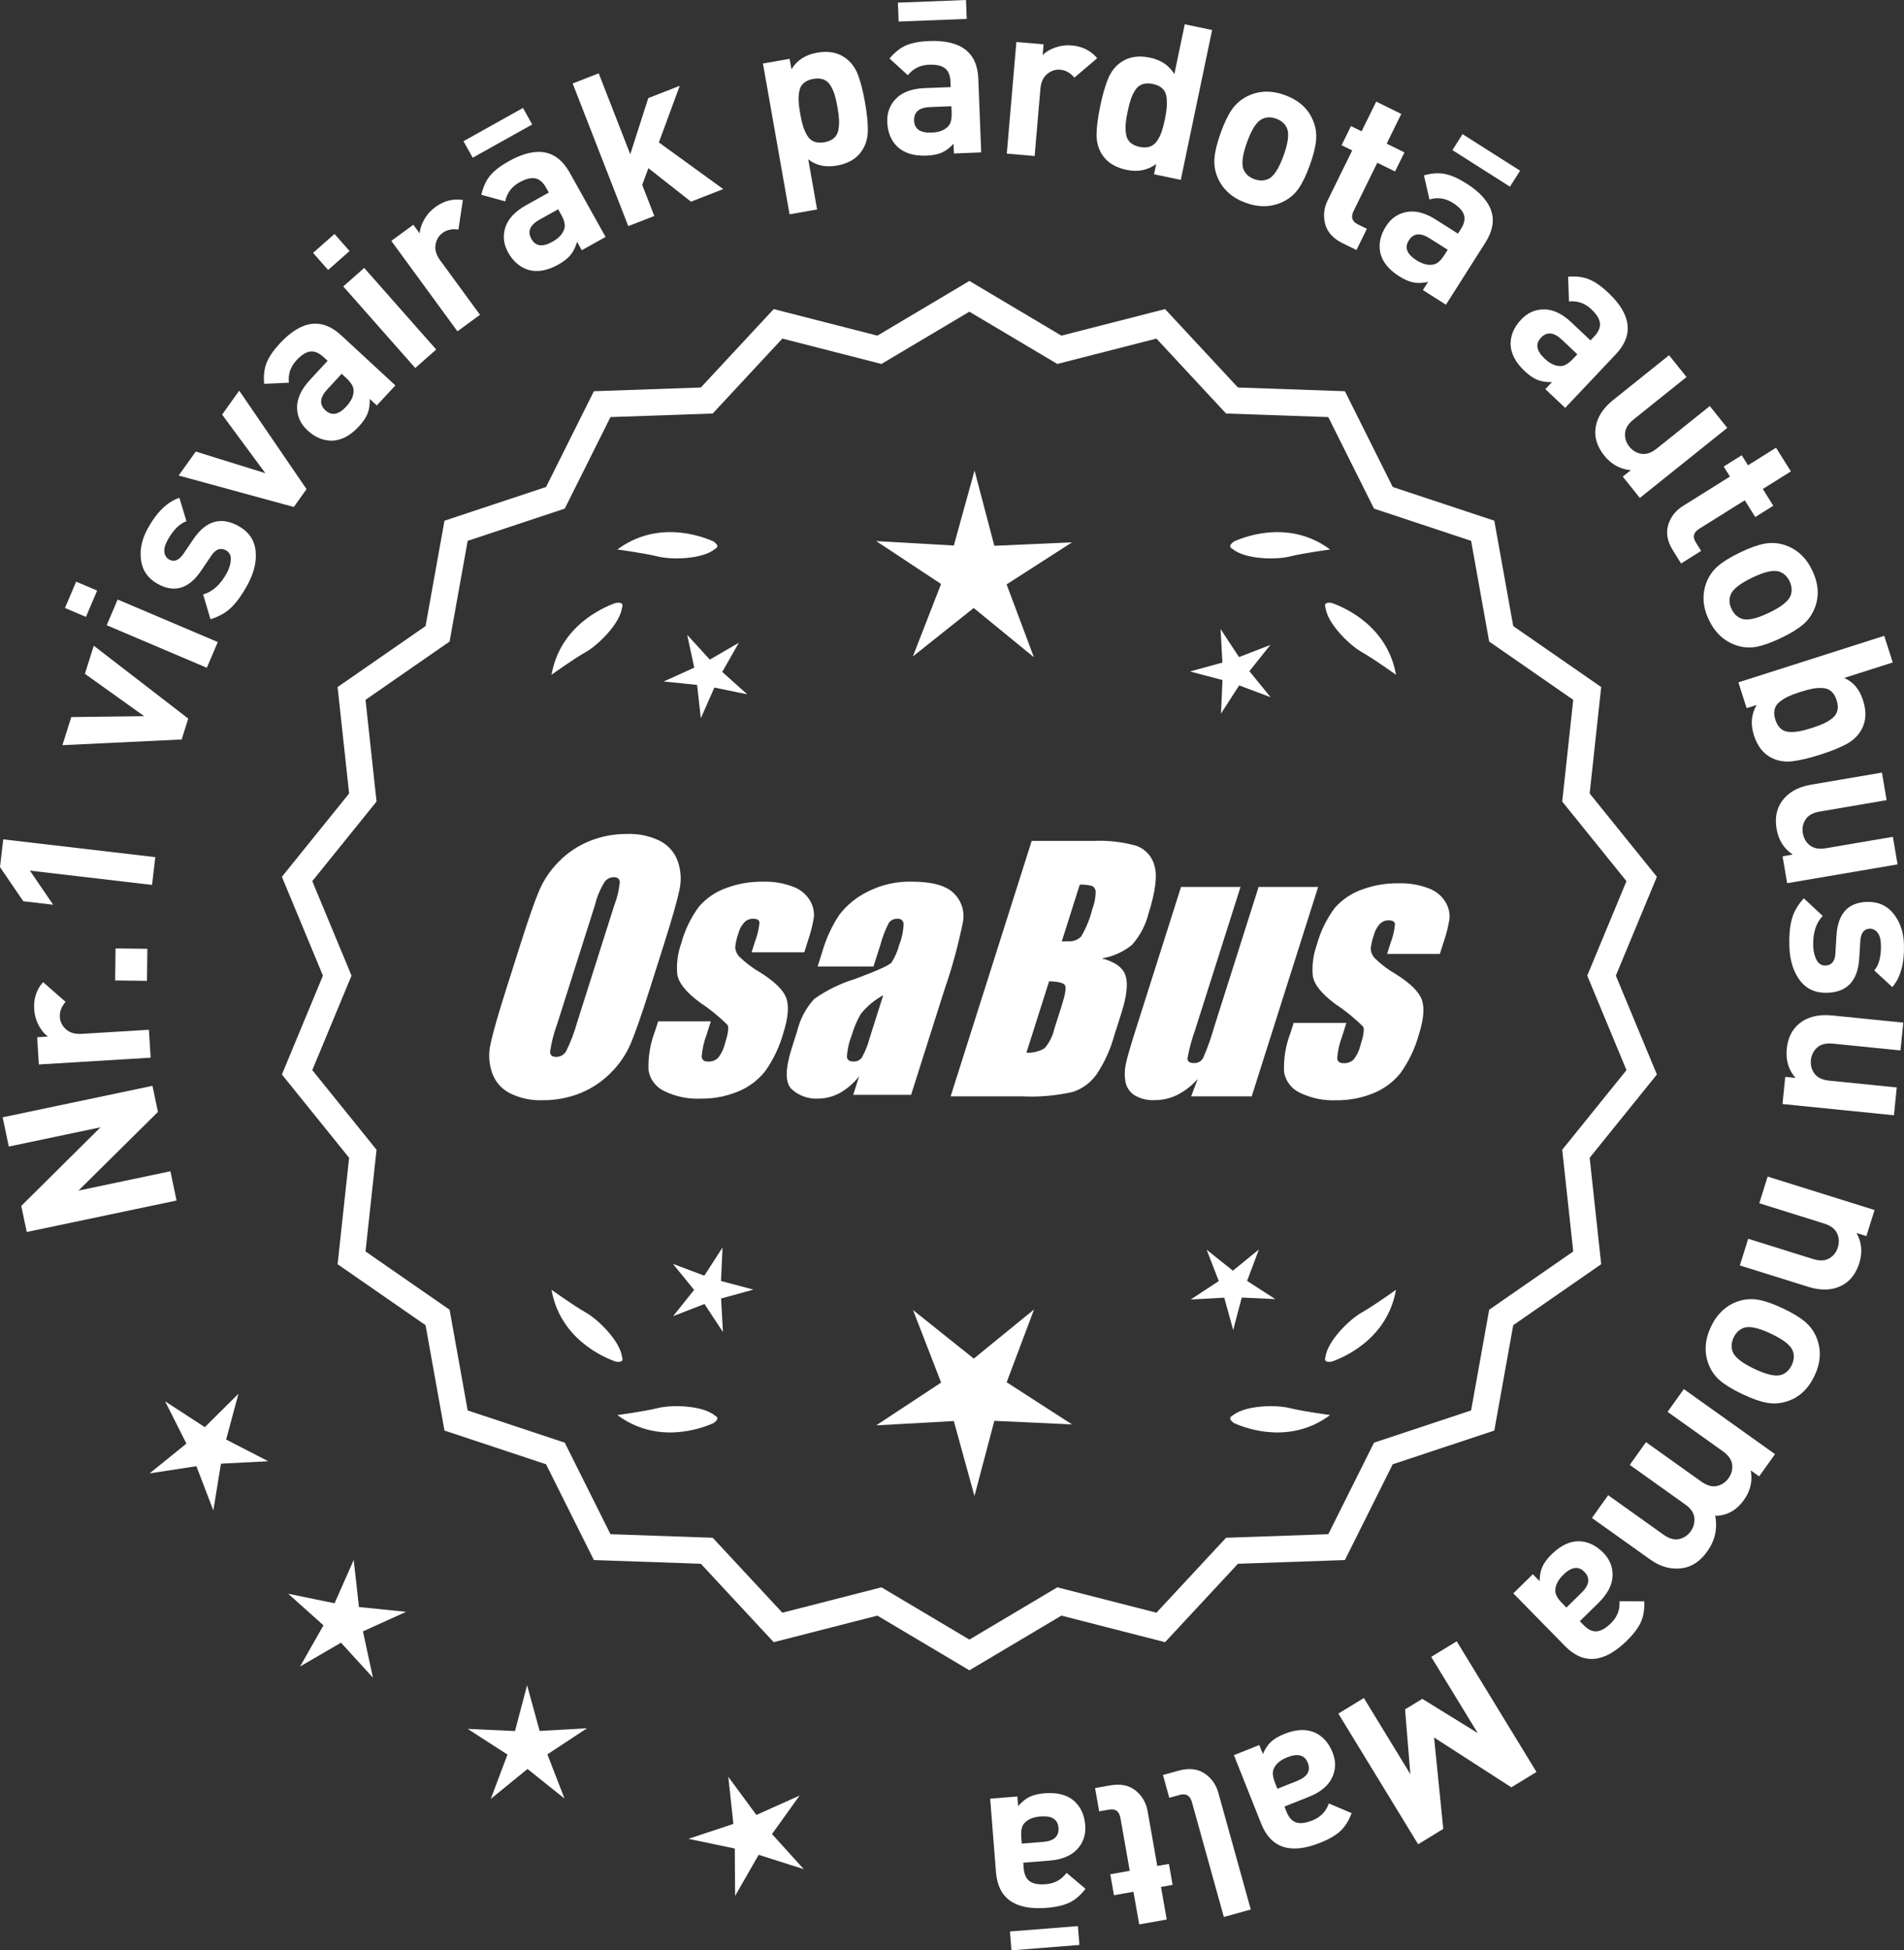 <?xml version="1.0" encoding="UTF-8"?>
<svg id="Layer_2" data-name="Layer 2" xmlns="http://www.w3.org/2000/svg" viewBox="0 0 301.089 308.369">
  <rect x="0" y="0" width="301.089" height="308.369" fill="#333333" stroke="none"/>
  <defs>
    <style>
      .cls-1 {
        fill: #fff;
      }
    </style>
  </defs>
  <g id="Layer_1-2" data-name="Layer 1">
    <g>
      <g>
        <polygon class="cls-1" points="37.705 220.374 32.386 225.647 26.108 221.562 29.479 228.251 23.654 232.959 31.057 231.82 33.735 238.815 34.939 231.422 42.419 231.037 35.76 227.607 37.705 220.374"/>
        <polygon class="cls-1" points="56.765 254.087 55.933 246.643 52.908 253.495 45.571 251.986 51.153 256.98 47.451 263.492 53.926 259.726 58.975 265.26 57.394 257.938 64.216 254.846 56.765 254.087"/>
        <polygon class="cls-1" points="85.338 273.678 83.351 266.455 81.436 273.697 73.953 273.355 80.248 277.414 77.61 284.425 83.416 279.692 89.268 284.368 86.561 277.383 92.817 273.262 85.338 273.678"/>
        <polygon class="cls-1" points="122.08 289.984 126.444 283.896 119.61 286.963 115.169 280.931 115.974 288.378 108.865 290.738 116.196 292.274 116.245 299.764 119.97 293.266 127.108 295.536 122.08 289.984"/>
      </g>
      <g>
        <path class="cls-1" d="M24.109,171.681l.867,4.126-12.569,12.438,14.54-3.055.972,4.625-23.69,4.978-.867-4.126,12.536-12.431-14.508,3.048-.971-4.625,23.69-4.978Z"/>
        <path class="cls-1" d="M6.812,155.284l3.562,3.122c-.658.744-.962,1.546-.909,2.406.045.747.369,1.391.97,1.934s1.42.782,2.462.719l10.655-.647.269,4.411-17.681,1.076-.263-4.31,1.697-.104c-.57-.419-1.061-1.02-1.472-1.801-.411-.781-.645-1.624-.699-2.529-.103-1.674.368-3.099,1.409-4.275Z"/>
        <path class="cls-1" d="M23.303,150.017l-.062,5.065-5.032-.061.062-5.065,5.032.061Z"/>
        <path class="cls-1" d="M24.558,135.524l-.515,4.391-19.315-2.26,3.683,5.394-4.728-.553-3.683-5.394.514-4.39,24.044,2.812Z"/>
        <path class="cls-1" d="M14.827,102.092l14.942,11.52-1.043,3.308-18.856.899,1.4-4.442,11.524-.145-9.367-6.697,1.399-4.442Z"/>
        <path class="cls-1" d="M15.36,93.376l-1.768,4.162-3.317-1.409,1.767-4.162,3.318,1.409ZM34.438,101.514l-1.729,4.068-15.835-6.725,1.728-4.068,15.836,6.725Z"/>
        <path class="cls-1" d="M37.644,83.132c1.652.899,2.575,2.202,2.77,3.907.194,1.706-.234,3.524-1.285,5.455-.779,1.434-1.601,2.587-2.462,3.46-.862.873-1.991,1.523-3.386,1.952l-1.156-3.919c1.496-.425,2.735-1.543,3.722-3.355.412-.756.629-1.477.653-2.16.022-.684-.233-1.172-.771-1.465-.855-.465-1.632-.178-2.326.863l-1.605,2.378c-1.923,2.824-4.188,3.527-6.797,2.107-1.554-.845-2.45-2.088-2.693-3.729-.241-1.642.092-3.298,1.002-4.971,1.441-2.648,3.127-4.299,5.055-4.952l1.12,3.706c-1.119.397-2.123,1.413-3.012,3.045-.4.737-.557,1.368-.469,1.893.088.526.342.902.76,1.129.776.422,1.517.128,2.222-.881l1.571-2.319c1.978-2.924,4.34-3.638,7.089-2.143Z"/>
        <path class="cls-1" d="M37.829,61.764l10.649,15.573-2.014,2.823-18.212-4.973,2.705-3.792,11.005,3.424-6.838-9.264,2.704-3.792Z"/>
        <path class="cls-1" d="M62.521,60.937l-2.934,3.17-1.122-1.039c.034.865-.073,1.623-.32,2.274-.247.651-.709,1.343-1.387,2.075-1.34,1.448-2.745,2.201-4.218,2.258-1.411.023-2.716-.52-3.913-1.627-1.099-1.016-1.647-2.233-1.647-3.653.002-1.419.678-2.861,2.032-4.326l2.795-3.021-.65-.6c-.715-.662-1.412-.951-2.09-.869-.68.083-1.411.548-2.195,1.397-.939,1.015-1.334,2.193-1.186,3.535l-3.915.177c-.114-1.279.016-2.386.388-3.323.373-.937,1.066-1.955,2.082-3.053,3.417-3.694,6.656-4.125,9.718-1.294l8.562,7.918ZM54.728,59.75l-.699-.646-2.285,2.471c-1.186,1.282-1.278,2.384-.28,3.307.982.908,2.081.705,3.297-.61.785-.849,1.169-1.681,1.152-2.499.026-.594-.369-1.269-1.185-2.023Z"/>
        <path class="cls-1" d="M55.279,39.692l-3.39,2.993-2.385-2.701,3.389-2.993,2.386,2.702ZM68.98,55.262l-3.312,2.925-11.388-12.896,3.313-2.926,11.387,12.896Z"/>
        <path class="cls-1" d="M73.196,31.618l-.701,4.684c-.981-.152-1.82.025-2.517.534-.603.441-.971,1.062-1.104,1.86-.131.799.11,1.619.727,2.46l6.303,8.617-3.567,2.61-10.458-14.297,3.484-2.549,1.005,1.372c.043-.707.284-1.444.72-2.212.435-.767,1.019-1.419,1.75-1.954,1.354-.99,2.808-1.365,4.358-1.125Z"/>
        <path class="cls-1" d="M84.161,19.68l-9.409,5.257-1.459-2.612,9.409-5.257,1.459,2.612ZM95.768,37.459l-3.769,2.106-.746-1.336c-.236.833-.571,1.521-1.01,2.063-.437.542-1.09,1.057-1.961,1.543-1.722.962-3.292,1.242-4.71.84-1.349-.415-2.421-1.335-3.217-2.759-.729-1.307-.875-2.634-.434-3.983.44-1.35,1.531-2.511,3.272-3.483l3.592-2.007-.432-.771c-.475-.851-1.049-1.342-1.72-1.474-.67-.132-1.51.084-2.52.648-1.207.674-1.947,1.672-2.222,2.994l-3.776-1.044c.287-1.251.753-2.265,1.397-3.04.644-.775,1.62-1.528,2.926-2.258,4.392-2.454,7.606-1.86,9.641,1.78l5.687,10.181ZM88.727,33.916l-.465-.831-2.938,1.642c-1.524.852-1.954,1.871-1.29,3.058.652,1.168,1.76,1.315,3.323.441,1.008-.563,1.633-1.236,1.87-2.019.208-.558.041-1.321-.5-2.291Z"/>
        <path class="cls-1" d="M114.369,29.897l-5.101,1.989-6.734-5.293-.978,2.644,1.915,4.91-4.118,1.606-8.795-22.554,4.119-1.606,4.989,12.798,2.85-8.884,4.974-1.939-3.298,8.949,10.177,7.381Z"/>
        <path class="cls-1" d="M136.785,16.176c.319,1.808.469,3.312.451,4.512-.02,1.201-.339,2.258-.96,3.173-.818,1.227-2.133,1.999-3.939,2.318-1.809.319-3.318-.013-4.526-.997l1.399,7.936-4.354.768-4.206-23.839,4.219-.745.29,1.641c.876-1.42,2.22-2.291,4.026-2.61,1.809-.319,3.309-.042,4.497.829.897.648,1.56,1.532,1.988,2.653.427,1.122.799,2.575,1.114,4.361ZM132.684,18.955c-.026-.536-.109-1.207-.251-2.01-.143-.803-.293-1.461-.452-1.974s-.378-.998-.654-1.456-.643-.772-1.099-.946c-.456-.172-.997-.204-1.622-.094-.625.111-1.122.325-1.491.644-.37.319-.606.74-.71,1.265s-.141,1.055-.116,1.591c.026.537.109,1.207.252,2.01.142.804.292,1.462.451,1.975.16.513.379,1.003.657,1.472s.646.79,1.102.962c.456.173.997.204,1.622.094s1.123-.324,1.492-.643c.369-.318.604-.746.707-1.281.101-.536.138-1.072.112-1.608Z"/>
        <path class="cls-1" d="M155.159,24.099l-4.314.168-.061-1.529c-.587.635-1.199,1.096-1.834,1.381-.636.285-1.451.448-2.447.487-1.971.076-3.498-.386-4.58-1.387-1.014-.981-1.552-2.288-1.615-3.918-.058-1.495.414-2.743,1.42-3.747,1.004-1.002,2.503-1.543,4.497-1.621l4.11-.16-.034-.883c-.038-.974-.326-1.671-.864-2.093-.54-.421-1.386-.609-2.541-.564-1.381.054-2.494.607-3.338,1.661l-2.893-2.644c.824-.985,1.699-1.676,2.624-2.076.926-.398,2.137-.627,3.632-.686,5.027-.195,7.624,1.791,7.785,5.958l.453,11.653ZM152.875,2.99l-10.77.419-.116-2.99,10.77-.419.116,2.99ZM150.489,17.748l-.036-.951-3.364.131c-1.744.067-2.59.781-2.538,2.14.053,1.336.974,1.97,2.764,1.9,1.154-.045,2.016-.362,2.583-.951.438-.402.635-1.159.592-2.269Z"/>
        <path class="cls-1" d="M173.505,9.204l-3.608,3.069c-.641-.76-1.389-1.177-2.247-1.251-.745-.064-1.43.162-2.054.677-.625.516-.982,1.293-1.07,2.331l-.914,10.637-4.403-.378,1.515-17.649,4.303.369-.146,1.694c.498-.503,1.163-.901,1.997-1.193.832-.292,1.699-.4,2.604-.323,1.671.144,3.013.816,4.024,2.018Z"/>
        <path class="cls-1" d="M186.724,28.442l-4.227-.884.341-1.63c-1.342.993-2.901,1.304-4.676.932-1.819-.38-3.119-1.196-3.9-2.448-.592-.934-.878-2.001-.857-3.201.019-1.2.217-2.699.593-4.496.371-1.774.788-3.216,1.252-4.323.462-1.107,1.152-1.97,2.069-2.589,1.217-.834,2.725-1.063,4.521-.688,1.774.372,3.062,1.243,3.864,2.615l1.649-7.888,4.326.905-4.956,23.695ZM184.214,18.852c.339-1.62.402-2.891.19-3.816-.212-.924-.917-1.512-2.115-1.762-.621-.13-1.163-.116-1.624.042-.462.158-.838.462-1.128.91-.291.449-.524.927-.7,1.434-.175.507-.347,1.161-.514,1.959-.168.799-.272,1.466-.314,2.001s-.021,1.072.063,1.611c.083.539.306.973.664,1.303.359.331.851.56,1.472.69.621.13,1.162.116,1.624-.042.462-.158.844-.46,1.146-.907s.543-.934.722-1.464c.181-.53.353-1.183.515-1.959Z"/>
        <path class="cls-1" d="M207.148,26.067c-.575,1.6-1.174,2.848-1.797,3.744-.624.896-1.433,1.587-2.424,2.073-1.814.891-3.786.952-5.92.186-2.112-.758-3.584-2.058-4.416-3.898-.45-1.028-.629-2.087-.539-3.174.09-1.088.417-2.42.984-4.0.567-1.578,1.16-2.811,1.78-3.696.618-.885,1.43-1.582,2.431-2.089,1.812-.89,3.775-.956,5.887-.197,2.177.782,3.658,2.085,4.447,3.91.45,1.028.631,2.082.547,3.158-.087,1.077-.413,2.405-.98,3.983ZM202.988,24.573c.744-2.069.906-3.527.489-4.376-.315-.667-.877-1.146-1.687-1.437-.79-.284-1.519-.268-2.185.046-.862.389-1.666,1.618-2.408,3.687-.752,2.091-.919,3.56-.502,4.409.315.667.867,1.142,1.656,1.425.811.292,1.55.28,2.217-.035.861-.388,1.668-1.628,2.419-3.719Z"/>
        <path class="cls-1" d="M214.501,39.533l-2.167-1.064c-1.506-.74-2.43-1.75-2.772-3.03-.344-1.28-.21-2.541.4-3.781l3.868-7.873-1.678-.825,1.485-3.021,1.679.825,2.31-4.699,3.966,1.95-2.31,4.699,2.808,1.38-1.485,3.021-2.807-1.38-3.75,7.628c-.47.956-.246,1.659.669,2.109l1.434.705-1.649,3.356Z"/>
        <path class="cls-1" d="M228.654,48.178l-3.646-2.315.821-1.292c-.845.188-1.61.22-2.296.093-.685-.126-1.447-.457-2.29-.991-1.664-1.057-2.657-2.306-2.979-3.745-.276-1.383.023-2.764.898-4.142.802-1.263,1.9-2.021,3.298-2.275,1.396-.254,2.938.153,4.621,1.223l3.472,2.206.475-.746c.522-.823.682-1.561.479-2.213-.203-.652-.793-1.288-1.768-1.908-1.168-.741-2.397-.918-3.69-.531l-.878-3.819c1.237-.342,2.351-.414,3.339-.216.989.198,2.115.698,3.378,1.5,4.247,2.698,5.253,5.807,3.018,9.328l-6.252,9.844ZM228.422,40.297l.512-.804-2.842-1.804c-1.474-.936-2.574-.83-3.304.318-.717,1.129-.319,2.173,1.192,3.133.976.62,1.863.849,2.665.687.59-.083,1.181-.592,1.776-1.53ZM238.776,29.513l-9.099-5.778,1.604-2.525,9.099,5.778-1.604,2.526Z"/>
        <path class="cls-1" d="M247.513,64.492l-3.141-2.964,1.051-1.113c-.865.025-1.623-.089-2.271-.343-.649-.254-1.336-.724-2.061-1.408-1.435-1.354-2.174-2.768-2.216-4.241-.008-1.411.548-2.71,1.668-3.896,1.027-1.088,2.251-1.624,3.67-1.608,1.419.015,2.854.707,4.306,2.077l2.991,2.824.607-.643c.668-.708.965-1.403.889-2.082-.075-.68-.532-1.416-1.374-2.21-1.006-.949-2.18-1.356-3.522-1.222l-.137-3.916c1.279-.101,2.387.04,3.319.422.933.382,1.943,1.086,3.031,2.113,3.659,3.455,4.057,6.698,1.193,9.73l-8.005,8.479ZM248.779,56.711l.654-.692-2.448-2.311c-1.27-1.198-2.37-1.303-3.304-.314-.918.973-.727,2.073.576,3.303.84.793,1.668,1.187,2.486,1.179.595.031,1.272-.357,2.035-1.165Z"/>
        <path class="cls-1" d="M259.316,78.73l-2.699-3.37,1.273-1.021c-1.678-.137-3.077-.904-4.196-2.302-1.092-1.362-1.557-2.776-1.395-4.241.187-1.689,1.119-3.206,2.801-4.553l8.836-7.079,2.764,3.449-8.359,6.696c-.866.695-1.322,1.431-1.367,2.208-.046.777.179,1.475.675,2.094.511.637,1.15,1.018,1.918,1.143.769.125,1.586-.16,2.452-.854l8.359-6.696,2.764,3.449-13.825,11.076Z"/>
        <path class="cls-1" d="M265.838,89.091l-1.281-2.047c-.89-1.422-1.144-2.767-.761-4.036.382-1.269,1.16-2.27,2.332-3.003l7.436-4.654-.991-1.585,2.853-1.785.992,1.585,4.438-2.778,2.345,3.747-4.438,2.778,1.659,2.652-2.853,1.785-1.659-2.651-7.206,4.509c-.903.566-1.083,1.28-.542,2.145l.847,1.354-3.17,1.984Z"/>
        <path class="cls-1" d="M281.67,100.86c-1.532.735-2.835,1.203-3.908,1.404-1.072.2-2.134.125-3.182-.227-1.916-.64-3.365-1.981-4.345-4.024-.971-2.023-1.107-3.982-.406-5.876.402-1.048,1.017-1.928,1.844-2.639.828-.712,1.997-1.43,3.511-2.156,1.512-.726,2.799-1.186,3.862-1.382,1.062-.195,2.128-.123,3.197.22,1.916.639,3.359,1.971,4.33,3.994,1,2.084,1.14,4.053.421,5.907-.402,1.047-1.013,1.925-1.829,2.631-.818.707-1.982,1.423-3.495,2.148ZM279.758,96.875c1.982-.951,3.122-1.875,3.421-2.772.244-.696.181-1.432-.191-2.208-.364-.757-.894-1.257-1.588-1.501-.888-.329-2.321-.017-4.305.934-2.002.961-3.152,1.89-3.451,2.788-.245.695-.186,1.421.178,2.177.373.776.906,1.287,1.603,1.532.887.329,2.331.013,4.334-.949Z"/>
        <path class="cls-1" d="M287.859,119.313c-1.749.559-3.219.908-4.41,1.051-1.192.143-2.284-.033-3.272-.526-1.327-.648-2.268-1.847-2.825-3.596-.559-1.749-.413-3.342.438-4.779l-1.589.506-1.301-4.081,23.062-7.358,1.345,4.21-7.678,2.45c1.434.613,2.429,1.795,2.987,3.544s.483,3.271-.22,4.567c-.522.975-1.311,1.75-2.364,2.324-1.055.574-2.444,1.137-4.173,1.688ZM284.559,115.62c.528-.097,1.181-.27,1.958-.518.778-.248,1.409-.485,1.896-.712.486-.227.938-.508,1.354-.843s.68-.74.79-1.215c.11-.476.068-1.016-.124-1.62-.193-.605-.472-1.069-.837-1.393-.366-.324-.815-.501-1.349-.533-.533-.032-1.064 0-1.593.098s-1.181.27-1.957.518c-.778.248-1.41.486-1.896.712-.487.227-.944.509-1.372.848-.427.338-.695.745-.806,1.221s-.068,1.015.125,1.62c.192.604.471,1.068.836,1.393.365.323.82.5,1.364.528.545.028,1.081-.006,1.609-.103Z"/>
        <path class="cls-1" d="M282.611,139.644l-.726-4.257,1.609-.274c-1.401-.934-2.252-2.284-2.552-4.049-.294-1.721-.015-3.182.839-4.385.982-1.387,2.534-2.26,4.658-2.622l11.161-1.901.742,4.357-10.559,1.799c-1.095.187-1.851.608-2.268,1.266-.417.657-.559,1.376-.425,2.159.138.805.51,1.448,1.122,1.93.611.482,1.464.63,2.559.443l10.559-1.798.741,4.357-17.462,2.975Z"/>
        <path class="cls-1" d="M288.999,156.971c-1.88.065-3.338-.586-4.373-1.957-1.033-1.37-1.589-3.154-1.666-5.351-.057-1.631.063-3.042.362-4.231.299-1.19.94-2.324,1.922-3.401l2.989,2.788c-1.071,1.126-1.571,2.72-1.499,4.781.029.86.209,1.591.536,2.192s.796.891,1.408.869c.973-.034,1.495-.676,1.565-1.926l.171-2.864c.222-3.41,1.816-5.167,4.783-5.27,1.769-.062,3.172.552,4.216,1.843,1.043,1.29,1.598,2.887,1.663,4.79.106,3.012-.506,5.29-1.836,6.834l-2.847-2.622c.762-.911,1.11-2.296,1.045-4.153-.028-.838-.215-1.461-.558-1.869s-.753-.603-1.229-.586c-.884.031-1.372.661-1.465,1.889l-.175,2.796c-.217,3.522-1.889,5.339-5.015,5.448Z"/>
        <path class="cls-1" d="M281.875,174.56l.433-4.296,1.623.164c-1.102-1.273-1.563-2.8-1.384-4.582.175-1.737.834-3.072,1.975-4.004,1.316-1.076,3.044-1.504,5.188-1.289l11.265,1.134-.442,4.398-10.656-1.073c-1.104-.111-1.946.094-2.522.617-.577.522-.904,1.179-.984,1.968-.082.812.107,1.532.568,2.159.461.627,1.244.997,2.35,1.108l10.655,1.073-.442,4.398-17.624-1.775Z"/>
        <path class="cls-1" d="M275.131,200.08l1.32-4.219,10.222,3.197c1.059.331,1.924.299,2.595-.097.67-.396,1.124-.973,1.36-1.73.244-.779.203-1.522-.123-2.229-.324-.708-1.018-1.227-2.076-1.559l-10.222-3.197,1.319-4.218,16.906,5.288-1.29,4.121-1.557-.487c.823,1.468.968,3.057.433,4.766-.521,1.666-1.435,2.84-2.74,3.524-1.507.788-3.286.861-5.342.218l-10.806-3.379Z"/>
        <path class="cls-1" d="M275.55,220.435c-1.536-.729-2.72-1.447-3.552-2.154-.83-.708-1.439-1.58-1.825-2.616-.709-1.892-.577-3.861.394-5.909.961-2.027,2.398-3.366,4.312-4.014,1.067-.347,2.138-.422,3.212-.227,1.074.195,2.368.652,3.884,1.372,1.516.719,2.685,1.429,3.504,2.132.821.703,1.436,1.577,1.842,2.623.709,1.892.582,3.851-.378,5.878-.991,2.089-2.434,3.437-4.327,4.044-1.067.347-2.133.424-3.196.234-1.063-.191-2.353-.646-3.868-1.364ZM277.443,216.441c1.987.942,3.422,1.247,4.308.914.694-.248,1.227-.761,1.595-1.539.36-.758.416-1.484.169-2.178-.304-.896-1.448-1.815-3.435-2.757-2.008-.952-3.454-1.261-4.338-.929-.695.248-1.222.75-1.582,1.508-.369.778-.43,1.514-.182,2.209.303.896,1.457,1.82,3.465,2.771Z"/>
        <path class="cls-1" d="M251.742,240.007l2.567-3.599,8.719,6.218c.904.645,1.737.883,2.497.715.76-.168,1.37-.575,1.831-1.221s.654-1.357.581-2.133c-.073-.776-.544-1.473-1.41-2.092l-8.804-6.277,2.566-3.599,8.72,6.218c.904.645,1.736.883,2.496.715.761-.168,1.371-.575,1.832-1.221.474-.665.666-1.383.577-2.157-.09-.773-.586-1.482-1.49-2.127l-8.72-6.218,2.567-3.599,14.422,10.285-2.507,3.516-1.329-.947c.312,1.67-.046,3.225-1.071,4.664-1.186,1.661-2.702,2.5-4.551,2.518.388,2.031-.03,3.905-1.253,5.621-1.078,1.513-2.347,2.392-3.801,2.636-1.803.302-3.542-.146-5.222-1.344l-9.219-6.573Z"/>
        <path class="cls-1" d="M239.311,251.925l3.083-3.023,1.072,1.092c.008-.865.151-1.617.43-2.255.279-.638.775-1.307,1.488-2.005,1.407-1.38,2.849-2.063,4.322-2.048,1.411.046,2.688.652,3.829,1.817,1.048,1.068,1.536,2.312,1.466,3.729-.07,1.417-.817,2.825-2.242,4.221l-2.938,2.88.62.631c.681.696,1.363,1.02,2.045.97.682-.049,1.436-.479,2.261-1.288.987-.968,1.439-2.125,1.356-3.473l3.919.015c.052,1.282-.132,2.382-.55,3.3-.418.917-1.16,1.9-2.229,2.947-3.594,3.522-6.851,3.795-9.769.816l-8.165-8.327ZM247.037,253.493l.666.68,2.404-2.356c1.246-1.222,1.393-2.318.44-3.29-.936-.956-2.043-.806-3.322.448-.825.81-1.25,1.622-1.274,2.44-.055.592.308,1.285,1.086,2.079Z"/>
        <path class="cls-1" d="M211.64,270.937l4.033-2.463,7.354,12.042-.839-10.245,2.727-1.666,8.761,5.407-7.354-12.042,4.034-2.463,12.616,20.66-3.976,2.428-12.219-7.875,1.453,14.45-3.975,2.428-12.616-20.66Z"/>
        <path class="cls-1" d="M195.126,277.506l4.012-1.596.565,1.421c.343-.795.766-1.433,1.27-1.914.504-.48,1.219-.906,2.146-1.274,1.833-.729,3.426-.802,4.78-.218,1.283.587,2.226,1.639,2.828,3.156.554,1.39.523,2.725-.089,4.005-.611,1.28-1.845,2.29-3.699,3.027l-3.822,1.521.327.821c.359.905.864,1.468,1.512,1.686.648.218,1.509.113,2.583-.314,1.284-.511,2.148-1.404,2.594-2.679l3.608,1.528c-.448,1.203-1.042,2.146-1.782,2.832-.74.685-1.806,1.304-3.194,1.856-4.677,1.86-7.785.853-9.327-3.022l-4.311-10.836ZM201.646,281.938l.353.885,3.127-1.244c1.622-.646,2.182-1.6,1.679-2.863-.495-1.243-1.573-1.533-3.237-.871-1.074.427-1.78,1.013-2.118,1.757-.278.525-.213,1.304.197,2.336Z"/>
        <path class="cls-1" d="M183.904,280.646l2.424-.674c1.639-.455,3.012-.32,4.119.408,1.108.727,1.848,1.756,2.218,3.089l5.127,18.442-4.258,1.184-5.056-18.181c-.284-1.026-.93-1.4-1.935-1.12l-1.638.455-1.002-3.604Z"/>
        <path class="cls-1" d="M173.169,282.712l2.377-.419c1.652-.292,2.995-.022,4.027.808,1.033.831,1.669,1.926,1.909,3.288l1.524,8.639,1.842-.325.585,3.315-1.842.325.911,5.156-4.354.768-.91-5.156-3.08.543-.585-3.314,3.08-.544-1.477-8.371c-.186-1.049-.78-1.485-1.785-1.308l-1.574.278-.649-3.684Z"/>
        <path class="cls-1" d="M156.58,284.386l4.305-.341.121,1.525c.562-.658,1.154-1.143,1.777-1.454.624-.311,1.433-.505,2.428-.584,1.964-.156,3.509.245,4.63,1.202,1.053.939,1.643,2.223,1.771,3.85.118,1.492-.304,2.758-1.268,3.801-.964,1.042-2.439,1.643-4.428,1.8l-4.102.325.069.881c.078.972.394,1.657.948,2.057s1.407.554,2.561.462c1.378-.109,2.467-.707,3.27-1.793l2.996,2.525c-.783,1.017-1.63,1.744-2.539,2.179s-2.109.713-3.601.831c-5.016.397-7.689-1.483-8.018-5.641l-.922-11.625ZM159.71,305.386l10.745-.851.235,2.982-10.744.851-.236-2.982ZM161.502,290.544l.075.949,3.355-.266c1.74-.138,2.556-.884,2.448-2.24-.105-1.333-1.05-1.929-2.835-1.788-1.152.091-2,.442-2.543,1.054-.422.42-.589,1.184-.501,2.291Z"/>
      </g>
      <g>
        <path class="cls-1" d="M255.522,154.258l6.49-15.631-10.631-13.17,1.823-16.827-13.911-9.641-2.991-16.659-16.063-5.331-7.563-15.141-16.915-.59-11.522-12.397-16.396,4.199-14.548-8.649-14.549,8.649-16.396-4.199-11.522,12.397-16.915.59-7.563,15.141-16.063,5.332-2.991,16.659-13.911,9.641,1.823,16.827-10.631,13.17,6.49,15.631-6.49,15.631,10.631,13.17-1.823,16.826,13.911,9.641,2.991,16.659,16.063,5.331,7.563,15.141,16.914.59,11.523,12.397,16.396-4.199,14.549,8.649,14.548-8.649,16.396,4.199,11.522-12.397,16.915-.59,7.563-15.141,16.063-5.331,2.991-16.659,13.911-9.641-1.823-16.826,10.631-13.17-6.49-15.631ZM248.786,197.868l-13.295,9.215-2.858,15.922-15.354,5.096-7.229,14.471-16.167.564-11.013,11.849-15.671-4.014-13.905,8.266-13.905-8.266-15.67,4.014-11.014-11.849-16.167-.564-7.229-14.471-15.353-5.096-2.859-15.922-13.295-9.215,1.743-16.082-10.161-12.587,6.203-14.94-6.203-14.94,10.161-12.587-1.743-16.082,13.295-9.215,2.859-15.922,15.353-5.096,7.229-14.471,16.167-.564,11.013-11.849,15.67,4.014,13.905-8.266,13.905,8.266,15.671-4.014,11.013,11.849,16.167.564,7.229,14.472,15.354,5.096,2.858,15.922,13.295,9.215-1.743,16.082,10.161,12.587-6.203,14.94,6.203,14.94-10.161,12.587,1.743,16.082Z"/>
        <polygon class="cls-1" points="114.014 202.541 114.258 197.236 111.379 201.699 106.408 199.829 109.764 203.945 106.448 208.095 111.401 206.176 114.323 210.611 114.028 205.308 119.149 203.9 114.014 202.541"/>
        <polygon class="cls-1" points="163.52 207.04 153.989 214.809 144.382 207.133 148.825 218.599 138.557 225.364 150.834 224.682 154.095 236.538 157.24 224.65 169.523 225.213 159.189 218.549 163.52 207.04"/>
        <polygon class="cls-1" points="196.366 205.159 201.671 205.403 197.208 202.524 199.079 197.553 194.962 200.908 190.812 197.593 192.731 202.546 188.296 205.467 193.599 205.173 195.007 210.294 196.366 205.159"/>
        <path class="cls-1" d="M194.909,223.817c-.197.099-.319.215-.359.348-.001.002-.003.003-.005.005.001 0.0.002.001.003.001-.063.227.115.505.606.846,2.043.909,8.925,3.375,15.191-1.283,0,0-4.07-.534-6.459-1.115-2.166-.527-6.98-.443-8.977,1.198Z"/>
        <path class="cls-1" d="M209.594,214.584c-.075.207-.085.376-.022.5 0.0.002-0.0.005,0,.007.001-0.0.002-.001.003-.001.11.208.43.288,1.022.199,2.109-.742,8.805-3.677,10.161-11.365,0,0-3.325,2.407-5.461,3.625-1.936,1.104-5.378,4.471-5.703,7.036Z"/>
        <path class="cls-1" d="M113.421,224.165c-.04-.134-.162-.249-.359-.348-1.997-1.641-6.811-1.725-8.977-1.198-2.389.582-6.459,1.115-6.459,1.115,6.266,4.657,13.148,2.192,15.191,1.283.491-.341.669-.62.606-.846.001-0.0.002-.001.003-.001-.001-.002-.003-.003-.005-.005Z"/>
        <path class="cls-1" d="M98.396,215.089c.001 0.0.002.001.003.001 0-.002-0-.004,0-.007.063-.124.053-.293-.022-.5-.325-2.565-3.767-5.931-5.703-7.036-2.136-1.218-5.461-3.625-5.461-3.625,1.356,7.688,8.052,10.622,10.161,11.365.591.089.912.009,1.022-.199Z"/>
        <path class="cls-1" d="M113.062,86.801c.197-.099.32-.215.359-.348.001-.002.003-.003.005-.005-.001-0-.002-.001-.003-.001.063-.227-.115-.505-.606-.846-2.043-.909-8.925-3.375-15.191,1.283,0,0,4.07.534,6.459,1.115,2.166.527,6.98.443,8.977-1.198Z"/>
        <path class="cls-1" d="M98.376,96.034c.075-.207.085-.376.022-.5-0-.002 0-.005,0-.007-.001 0-.002.001-.003.001-.11-.208-.43-.288-1.022-.199-2.109.742-8.805,3.677-10.161,11.365,0,0,3.325-2.407,5.461-3.625,1.936-1.104,5.378-4.471,5.703-7.036Z"/>
        <path class="cls-1" d="M194.549,86.453c.04.134.162.249.359.348,1.998,1.641,6.811,1.725,8.977,1.198,2.389-.582,6.459-1.115,6.459-1.115-6.266-4.657-13.148-2.192-15.191-1.283-.491.341-.669.62-.606.846-.001 0-.002.001-.003.001.001.002.003.003.005.005Z"/>
        <path class="cls-1" d="M209.575,95.529c-.001-0-.002-.001-.003-.001-0.0.002 0.0.004,0,.007-.063.124-.053.293.022.5.325,2.565,3.767,5.931,5.703,7.036,2.136,1.218,5.461,3.625,5.461,3.625-1.356-7.688-8.052-10.622-10.161-11.365-.591-.089-.912-.009-1.022.199Z"/>
        <path class="cls-1" d="M96.602,169.612c1.334-1.328,2.402-2.899,3.145-4.628.717-1.691,1.718-4.565,3.006-8.623l2.194-6.909c1.318-4.159,2.149-7.07,2.492-8.731.348-1.534.249-3.136-.285-4.616-.511-1.393-1.54-2.535-2.872-3.189-1.59-.762-3.342-1.126-5.104-1.058-2.036-.018-4.057.362-5.947,1.12-1.813.733-3.457,1.83-4.831,3.221-1.334,1.328-2.402,2.899-3.145,4.628-.717,1.691-1.718,4.565-3.006,8.623l-2.193,6.911c-1.319,4.161-2.15,7.073-2.493,8.734-.347,1.534-.248,3.136.285,4.615.51,1.394,1.539,2.536,2.872,3.188,1.59.762,3.342,1.126,5.104,1.059,2.037.017,4.057-.364,5.947-1.123,1.813-.733,3.457-1.83,4.831-3.221ZM89.553,166.16c-.314.584-.923.949-1.586.951-.644,0-.98-.272-.98-.824.217-1.482.589-2.938,1.11-4.343l5.99-18.863c.319-1.332.859-2.601,1.598-3.754.347-.398.848-.628,1.375-.634.609,0,.926.26.951.786-.121,1.235-.407,2.448-.849,3.608l-.005-.005-5.891,18.565c-.431,1.554-1.004,3.065-1.712,4.514Z"/>
        <path class="cls-1" d="M124.342,157.812c-.452-1.26-1.82-2.606-4.102-4.039-1.193-.683-2.296-1.513-3.283-2.47-.418-.415-.665-.971-.692-1.559.082-.762.256-1.512.516-2.234.172-.628.492-1.207.932-1.687.358-.364.849-.568,1.36-.563.653,0,.995.203,1.027.609-.09.995-.319,1.972-.678,2.904l-.571,1.795h8.336v.013l.603-1.927c.414-1.192.722-2.418.919-3.665.063-.887-.143-1.773-.589-2.543-.587-1.011-1.504-1.79-2.597-2.206-1.58-.617-3.27-.902-4.965-.837-1.968-.02-3.922.326-5.763,1.02-1.643.586-3.106,1.586-4.247,2.904-1.302,1.757-2.262,3.742-2.831,5.853-.553,1.545-.766,3.191-.622,4.825.175,1.357,1.382,2.866,3.62,4.527,1.568,1.029,3.025,2.217,4.35,3.545.211.399.065,1.389-.436,2.968-.196.826-.575,1.598-1.11,2.257-.43.38-.993.574-1.566.539-.621,0-.957-.267-.995-.799.096-1.188.36-2.356.786-3.469l.665-2.097h-8.334l-.508,1.598c-.761,1.97-1.104,4.078-1.008,6.188.245,1.423,1.171,2.635,2.479,3.246,1.789.875,3.768,1.286,5.758,1.198,2.015.028,4.015-.35,5.881-1.11,1.673-.676,3.146-1.767,4.28-3.17,1.323-1.846,2.31-3.91,2.916-6.099.768-2.415.919-4.254.469-5.516Z"/>
        <path class="cls-1" d="M144.076,173.103l5.275-16.619c1.231-3.542,2.216-7.165,2.948-10.842.267-1.637-.296-3.301-1.503-4.439-1.234-1.204-3.443-1.807-6.626-1.807-2.423-.054-4.822.495-6.981,1.598-1.762.86-3.299,2.119-4.489,3.678-1.197,1.827-2.109,3.827-2.703,5.929l-.704,2.219h8.832l1.105-3.462c.318-1.187.76-2.336,1.319-3.43.316-.45.846-.701,1.395-.66.018-.002.037-.004.055-.005.466-.029.867.326.896.792-.041,1.158-.281,2.3-.71,3.376-.251.973-.655,1.9-1.198,2.745-.363.443-2.295,1.314-5.795,2.614-2.295.7-4.464,1.762-6.425,3.145-1.314,1.433-2.244,3.176-2.701,5.066l-.863,2.722c-1.059,3.344-1.059,5.511,0,6.5,1.106,1.007,2.563,1.54,4.058,1.483,1.233.005,2.448-.3,3.532-.887,1.192-.672,2.236-1.578,3.069-2.663l-.939,2.948h9.151ZM134.929,167.834c-.622,0-.952-.254-1.008-.748.071-1.137.319-2.256.735-3.316.347-1.2.834-2.356,1.452-3.442.976-1.219,2.188-2.228,3.563-2.968l-2.162,6.809c-.277,1.078-.695,2.114-1.243,3.082-.322.404-.822.623-1.337.584Z"/>
        <path class="cls-1" d="M177.991,154.263c-.406-1.274-1.655-2.18-3.747-2.732,1.748-.288,3.392-1.027,4.768-2.143,1.254-1.412,2.148-3.107,2.606-4.939,1.108-3.487,1.421-6.017.939-7.59-.375-1.456-1.449-2.63-2.866-3.132-2.204-.614-4.492-.875-6.778-.773h-9.766l-12.82,40.394h11.338c2.707.13,5.419-.113,8.059-.723,1.459-.507,2.728-1.447,3.64-2.694,1.253-1.859,2.198-3.908,2.797-6.068l1.186-3.747c.837-2.626,1.053-4.578.647-5.853ZM167.922,158.911l-1.198,3.766c-.253,1.136-.785,2.19-1.548,3.069-.866.51-1.863.752-2.866.697l3.592-11.298c1.444.051,2.273.254,2.501.622.231.366.07,1.414-.481,3.145ZM172.746,143.71c-.381,1.529-.979,2.996-1.775,4.356-.542.556-1.307.836-2.08.762-.234,0-.564.006-.989.025l2.847-8.984.012.003c.661-.033,1.323.041,1.96.218.343.198.552.567.544.964-.018.909-.194,1.807-.519,2.656Z"/>
        <path class="cls-1" d="M189.397,170.594l-1.033,2.752h9.574l10.506-33.107-.005-.004h-9.409l-7.07,22.28c-.461,1.643-1.038,3.251-1.725,4.812-.312.511-.887.801-1.483.748-.653,0-.97-.242-.97-.723.28-1.563.694-3.098,1.236-4.59l7.152-22.528h-9.409l-7.089,22.332c-.907,2.84-1.452,4.743-1.649,5.7-.197.907-.214,1.844-.051,2.759.155.866.657,1.631,1.388,2.118.983.591,2.122.87,3.267.799,1.237.001,2.457-.286,3.563-.837,1.22-.625,2.308-1.478,3.208-2.511Z"/>
        <path class="cls-1" d="M226.024,140.496c-1.58-.617-3.27-.902-4.965-.838-1.968-.02-3.922.326-5.763,1.02-1.643.586-3.106,1.586-4.247,2.905-1.302,1.756-2.262,3.742-2.831,5.852-.553,1.545-.766,3.191-.622,4.826.175,1.357,1.382,2.866,3.62,4.527,1.568,1.029,3.025,2.217,4.35,3.545.211.399.065,1.389-.436,2.968-.196.826-.575,1.598-1.11,2.258-.43.38-.993.574-1.566.539-.621,0-.957-.267-.995-.799.096-1.188.36-2.356.786-3.469l.665-2.099h-8.338l-.508,1.598c-.761,1.971-1.104,4.078-1.008,6.188.245,1.423,1.171,2.635,2.479,3.246,1.789.875,3.768,1.287,5.758,1.198,2.015.028,4.015-.35,5.881-1.11,1.673-.676,3.146-1.767,4.28-3.17,1.323-1.846,2.31-3.91,2.916-6.099.768-2.415.919-4.254.469-5.516-.452-1.26-1.82-2.606-4.102-4.039-1.193-.684-2.295-1.514-3.281-2.472-.418-.415-.665-.971-.692-1.56.082-.762.254-1.511.514-2.231.172-.628.492-1.207.932-1.687.358-.364.848-.568,1.359-.563.653,0,.995.203,1.027.609-.09.995-.319,1.972-.678,2.905l-.571,1.795h8.338l.007.009.609-1.921c.414-1.192.722-2.418.919-3.665.063-.887-.143-1.773-.589-2.543-.59-1.013-1.51-1.792-2.606-2.206Z"/>
        <polygon class="cls-1" points="193.32 107.526 193.077 112.831 195.955 108.368 200.926 110.238 197.571 106.121 200.886 101.972 195.934 103.891 193.012 99.456 193.306 104.759 188.185 106.167 193.32 107.526"/>
        <polygon class="cls-1" points="112.247 104.292 108.667 100.369 109.788 105.56 104.95 107.752 110.234 108.291 110.824 113.569 112.969 108.71 118.171 109.78 114.213 106.239 116.838 101.622 112.247 104.292"/>
        <polygon class="cls-1" points="144.356 103.792 153.974 96.131 163.494 103.913 159.179 92.398 169.523 85.749 157.239 86.294 154.111 74.402 150.833 86.253 138.557 85.553 148.815 92.333 144.356 103.792"/>
      </g>
    </g>
  </g>
</svg>